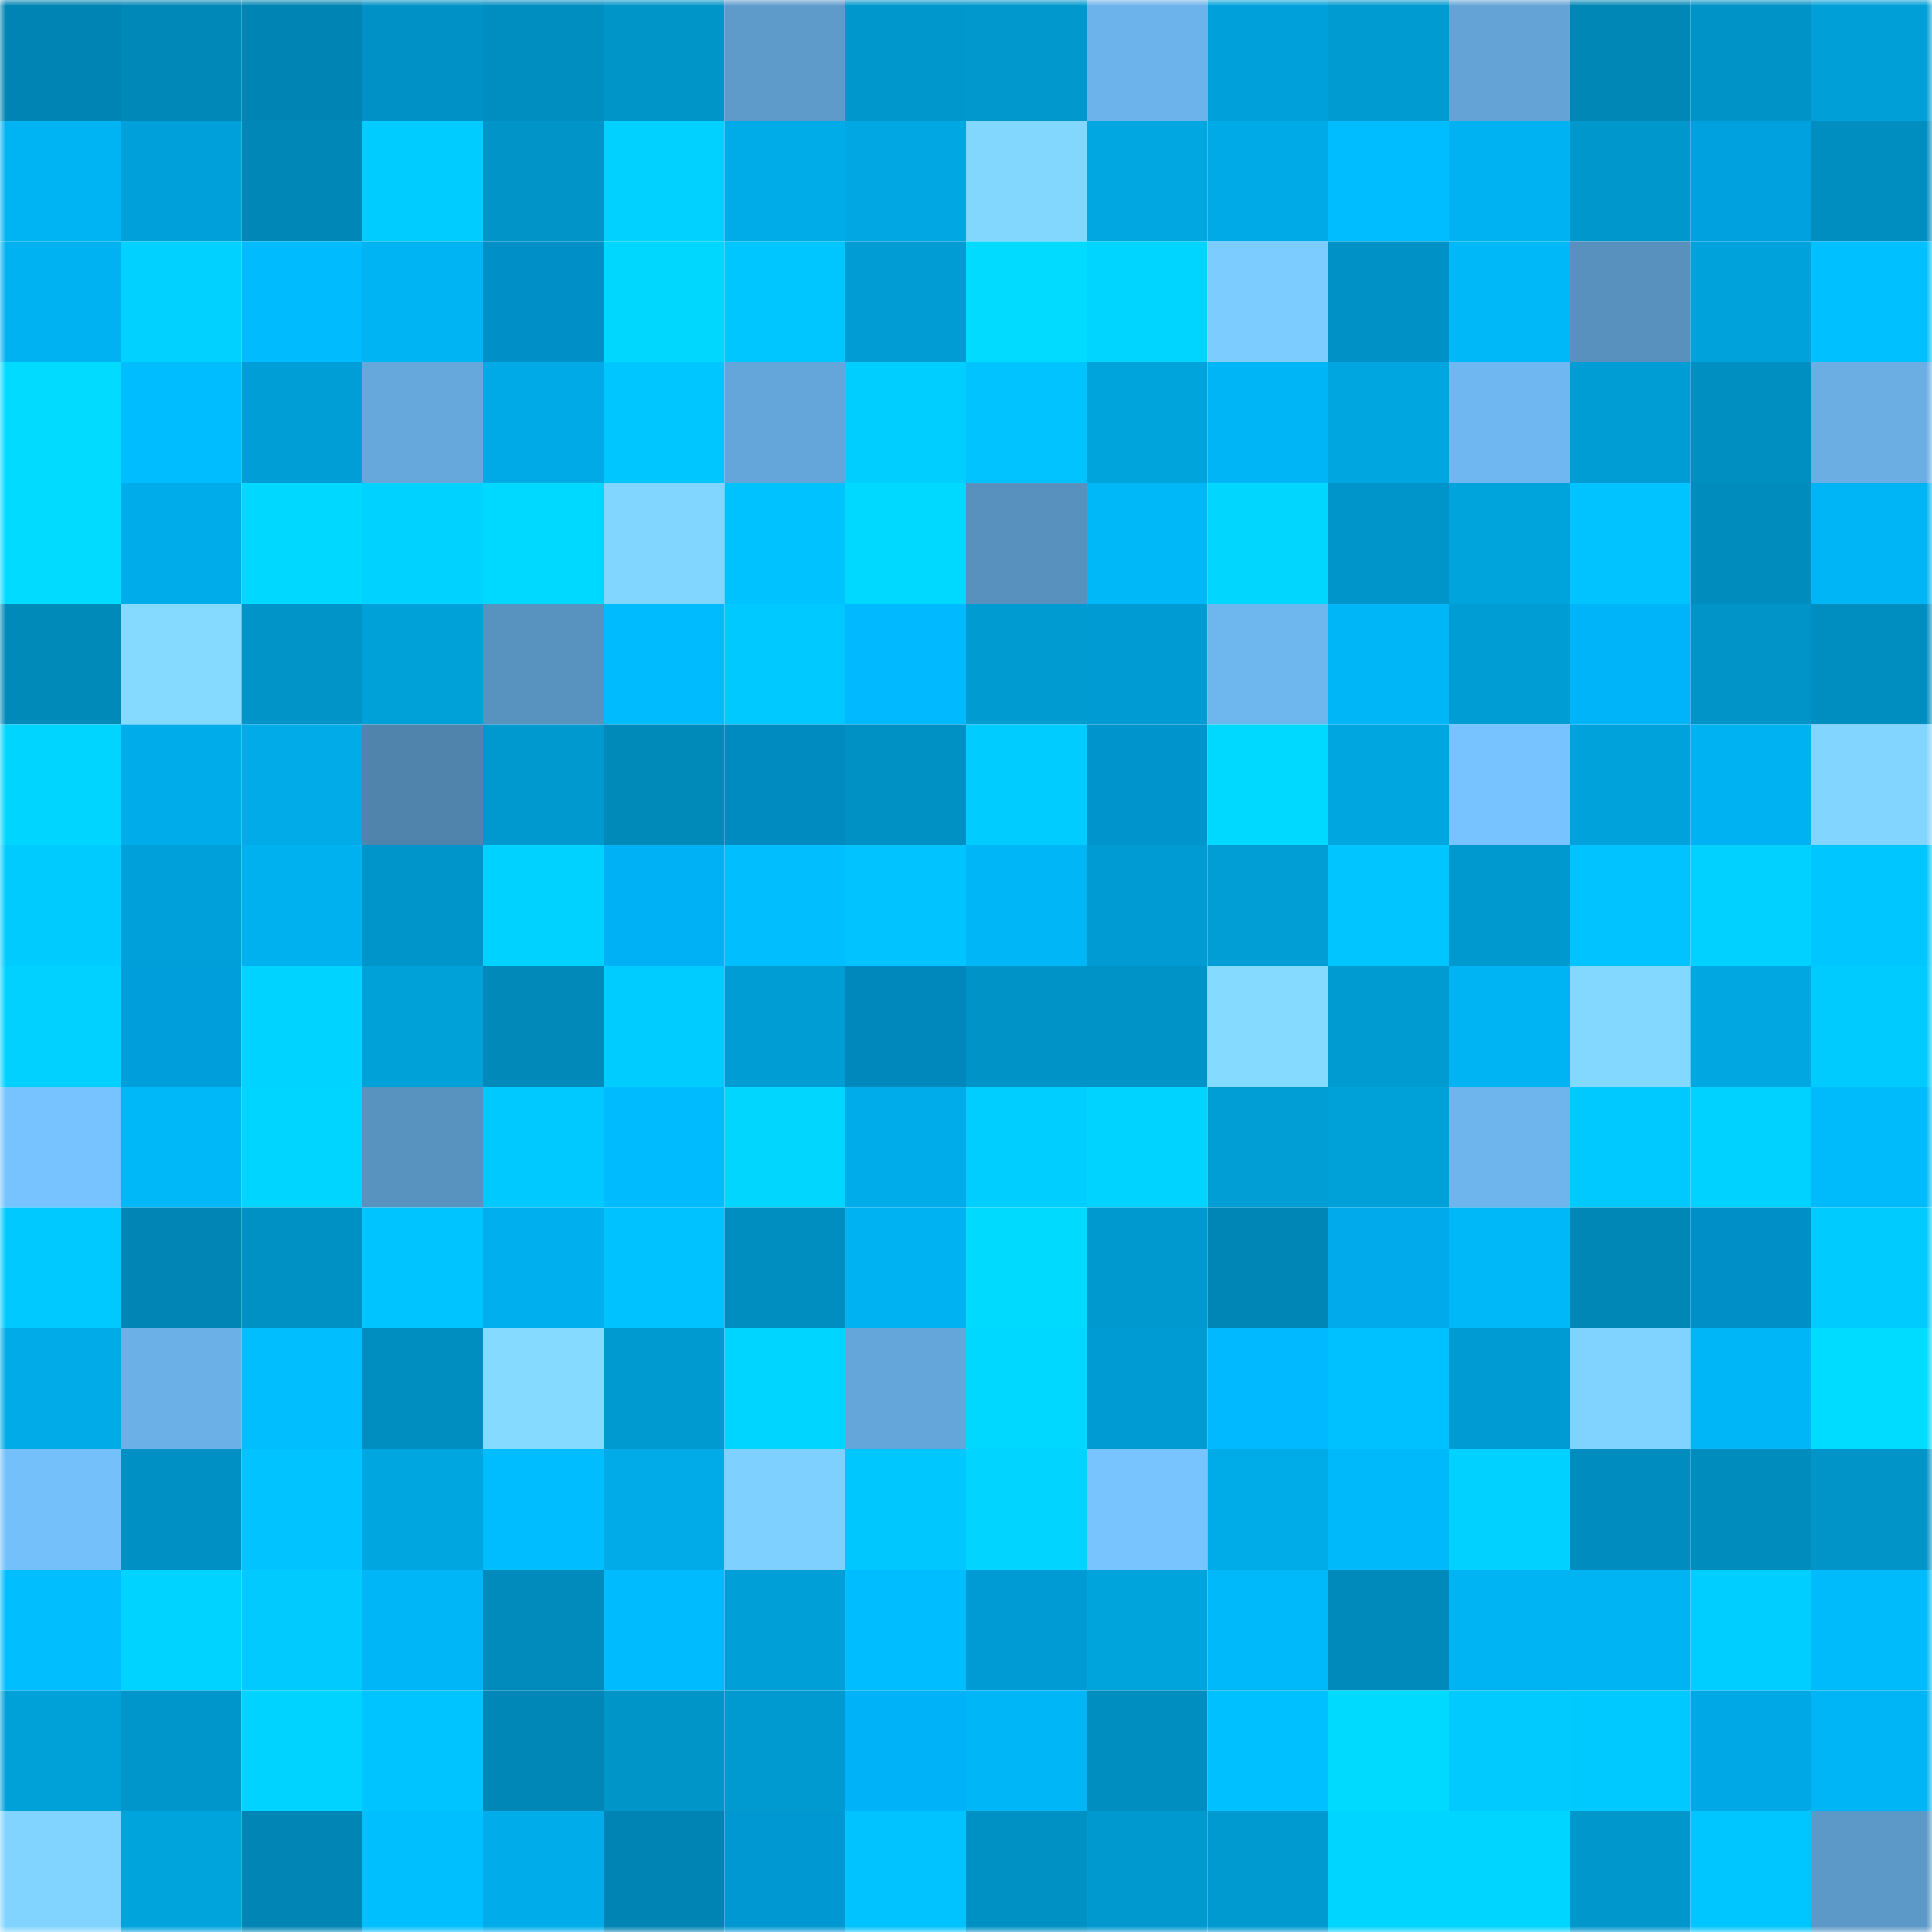 <svg viewBox="0 0 160 160" fill="none" role="img" xmlns="http://www.w3.org/2000/svg" width="240" height="240" name="ens%2Cprydurok.eth"><mask id="1877578707" mask-type="alpha" maskUnits="userSpaceOnUse" x="0" y="0" width="160" height="160"><rect width="160" height="160" fill="#FFFFFF"></rect></mask><g mask="url(#1877578707)"><rect x="0" y="0" width="10" height="10" fill="#0084b3"></rect><rect x="10" y="0" width="10" height="10" fill="#0088b8"></rect><rect x="20" y="0" width="10" height="10" fill="#0084b3"></rect><rect x="30" y="0" width="10" height="10" fill="#0092c6"></rect><rect x="40" y="0" width="10" height="10" fill="#008ec1"></rect><rect x="50" y="0" width="10" height="10" fill="#0095c9"></rect><rect x="60" y="0" width="10" height="10" fill="#5e9bca"></rect><rect x="70" y="0" width="10" height="10" fill="#0097cc"></rect><rect x="80" y="0" width="10" height="10" fill="#0098cd"></rect><rect x="90" y="0" width="10" height="10" fill="#6db3eb"></rect><rect x="100" y="0" width="10" height="10" fill="#00a1da"></rect><rect x="110" y="0" width="10" height="10" fill="#009bd1"></rect><rect x="120" y="0" width="10" height="10" fill="#63a3d5"></rect><rect x="130" y="0" width="10" height="10" fill="#0087b6"></rect><rect x="140" y="0" width="10" height="10" fill="#0093c7"></rect><rect x="150" y="0" width="10" height="10" fill="#009fd7"></rect><rect x="0" y="10" width="10" height="10" fill="#00b3f2"></rect><rect x="10" y="10" width="10" height="10" fill="#00a1da"></rect><rect x="20" y="10" width="10" height="10" fill="#0087b7"></rect><rect x="30" y="10" width="10" height="10" fill="#00ccff"></rect><rect x="40" y="10" width="10" height="10" fill="#0094c8"></rect><rect x="50" y="10" width="10" height="10" fill="#00d1ff"></rect><rect x="60" y="10" width="10" height="10" fill="#00ace8"></rect><rect x="70" y="10" width="10" height="10" fill="#00a7e2"></rect><rect x="80" y="10" width="10" height="10" fill="#82d7ff"></rect><rect x="90" y="10" width="10" height="10" fill="#00a7e1"></rect><rect x="100" y="10" width="10" height="10" fill="#00aae6"></rect><rect x="110" y="10" width="10" height="10" fill="#00bdff"></rect><rect x="120" y="10" width="10" height="10" fill="#00b2f1"></rect><rect x="130" y="10" width="10" height="10" fill="#0097cd"></rect><rect x="140" y="10" width="10" height="10" fill="#00a1df"></rect><rect x="150" y="10" width="10" height="10" fill="#008ec1"></rect><rect x="0" y="20" width="10" height="10" fill="#00b2f1"></rect><rect x="10" y="20" width="10" height="10" fill="#00d1ff"></rect><rect x="20" y="20" width="10" height="10" fill="#00bbfd"></rect><rect x="30" y="20" width="10" height="10" fill="#00b4f3"></rect><rect x="40" y="20" width="10" height="10" fill="#0090c7"></rect><rect x="50" y="20" width="10" height="10" fill="#00d7ff"></rect><rect x="60" y="20" width="10" height="10" fill="#00c6ff"></rect><rect x="70" y="20" width="10" height="10" fill="#009cd3"></rect><rect x="80" y="20" width="10" height="10" fill="#00dbff"></rect><rect x="90" y="20" width="10" height="10" fill="#00d5ff"></rect><rect x="100" y="20" width="10" height="10" fill="#7cccff"></rect><rect x="110" y="20" width="10" height="10" fill="#0092c6"></rect><rect x="120" y="20" width="10" height="10" fill="#00b7f8"></rect><rect x="130" y="20" width="10" height="10" fill="#5891be"></rect><rect x="140" y="20" width="10" height="10" fill="#00a2db"></rect><rect x="150" y="20" width="10" height="10" fill="#00c0ff"></rect><rect x="0" y="30" width="10" height="10" fill="#00dbff"></rect><rect x="10" y="30" width="10" height="10" fill="#00bdff"></rect><rect x="20" y="30" width="10" height="10" fill="#009ed6"></rect><rect x="30" y="30" width="10" height="10" fill="#66a8db"></rect><rect x="40" y="30" width="10" height="10" fill="#00aae6"></rect><rect x="50" y="30" width="10" height="10" fill="#00c6ff"></rect><rect x="60" y="30" width="10" height="10" fill="#64a6d9"></rect><rect x="70" y="30" width="10" height="10" fill="#00ceff"></rect><rect x="80" y="30" width="10" height="10" fill="#00c3ff"></rect><rect x="90" y="30" width="10" height="10" fill="#00a4dd"></rect><rect x="100" y="30" width="10" height="10" fill="#00b5f5"></rect><rect x="110" y="30" width="10" height="10" fill="#00a6e0"></rect><rect x="120" y="30" width="10" height="10" fill="#6fb7f0"></rect><rect x="130" y="30" width="10" height="10" fill="#009dd4"></rect><rect x="140" y="30" width="10" height="10" fill="#008fc1"></rect><rect x="150" y="30" width="10" height="10" fill="#6aaee4"></rect><rect x="0" y="40" width="10" height="10" fill="#00dbff"></rect><rect x="10" y="40" width="10" height="10" fill="#00ace9"></rect><rect x="20" y="40" width="10" height="10" fill="#00d8ff"></rect><rect x="30" y="40" width="10" height="10" fill="#00d2ff"></rect><rect x="40" y="40" width="10" height="10" fill="#00d9ff"></rect><rect x="50" y="40" width="10" height="10" fill="#81d6ff"></rect><rect x="60" y="40" width="10" height="10" fill="#00c2ff"></rect><rect x="70" y="40" width="10" height="10" fill="#00d9ff"></rect><rect x="80" y="40" width="10" height="10" fill="#5891be"></rect><rect x="90" y="40" width="10" height="10" fill="#00b7f8"></rect><rect x="100" y="40" width="10" height="10" fill="#00d6ff"></rect><rect x="110" y="40" width="10" height="10" fill="#0095ca"></rect><rect x="120" y="40" width="10" height="10" fill="#00a4dd"></rect><rect x="130" y="40" width="10" height="10" fill="#00c3ff"></rect><rect x="140" y="40" width="10" height="10" fill="#008cbd"></rect><rect x="150" y="40" width="10" height="10" fill="#00b5f5"></rect><rect x="0" y="50" width="10" height="10" fill="#008aba"></rect><rect x="10" y="50" width="10" height="10" fill="#84daff"></rect><rect x="20" y="50" width="10" height="10" fill="#0094c8"></rect><rect x="30" y="50" width="10" height="10" fill="#00a0d9"></rect><rect x="40" y="50" width="10" height="10" fill="#5892bf"></rect><rect x="50" y="50" width="10" height="10" fill="#00bbfd"></rect><rect x="60" y="50" width="10" height="10" fill="#00c9ff"></rect><rect x="70" y="50" width="10" height="10" fill="#00b9ff"></rect><rect x="80" y="50" width="10" height="10" fill="#009bd1"></rect><rect x="90" y="50" width="10" height="10" fill="#009bd2"></rect><rect x="100" y="50" width="10" height="10" fill="#6eb6ee"></rect><rect x="110" y="50" width="10" height="10" fill="#00b6f7"></rect><rect x="120" y="50" width="10" height="10" fill="#009dd4"></rect><rect x="130" y="50" width="10" height="10" fill="#00b4f9"></rect><rect x="140" y="50" width="10" height="10" fill="#0094c8"></rect><rect x="150" y="50" width="10" height="10" fill="#008ec1"></rect><rect x="0" y="60" width="10" height="10" fill="#00d5ff"></rect><rect x="10" y="60" width="10" height="10" fill="#00ace9"></rect><rect x="20" y="60" width="10" height="10" fill="#00abe7"></rect><rect x="30" y="60" width="10" height="10" fill="#5084ad"></rect><rect x="40" y="60" width="10" height="10" fill="#0099cf"></rect><rect x="50" y="60" width="10" height="10" fill="#008aba"></rect><rect x="60" y="60" width="10" height="10" fill="#008bc0"></rect><rect x="70" y="60" width="10" height="10" fill="#0091c4"></rect><rect x="80" y="60" width="10" height="10" fill="#00ccff"></rect><rect x="90" y="60" width="10" height="10" fill="#0094cd"></rect><rect x="100" y="60" width="10" height="10" fill="#00d9ff"></rect><rect x="110" y="60" width="10" height="10" fill="#00a6e0"></rect><rect x="120" y="60" width="10" height="10" fill="#76c3ff"></rect><rect x="130" y="60" width="10" height="10" fill="#00a2dc"></rect><rect x="140" y="60" width="10" height="10" fill="#00b2f1"></rect><rect x="150" y="60" width="10" height="10" fill="#81d5ff"></rect><rect x="0" y="70" width="10" height="10" fill="#00cbff"></rect><rect x="10" y="70" width="10" height="10" fill="#00a1da"></rect><rect x="20" y="70" width="10" height="10" fill="#00b1ef"></rect><rect x="30" y="70" width="10" height="10" fill="#0095ca"></rect><rect x="40" y="70" width="10" height="10" fill="#00d2ff"></rect><rect x="50" y="70" width="10" height="10" fill="#00b1f5"></rect><rect x="60" y="70" width="10" height="10" fill="#00beff"></rect><rect x="70" y="70" width="10" height="10" fill="#00c3ff"></rect><rect x="80" y="70" width="10" height="10" fill="#00b6f6"></rect><rect x="90" y="70" width="10" height="10" fill="#009bd2"></rect><rect x="100" y="70" width="10" height="10" fill="#009ed5"></rect><rect x="110" y="70" width="10" height="10" fill="#00c5ff"></rect><rect x="120" y="70" width="10" height="10" fill="#0099cf"></rect><rect x="130" y="70" width="10" height="10" fill="#00c3ff"></rect><rect x="140" y="70" width="10" height="10" fill="#00d1ff"></rect><rect x="150" y="70" width="10" height="10" fill="#00c6ff"></rect><rect x="0" y="80" width="10" height="10" fill="#00d1ff"></rect><rect x="10" y="80" width="10" height="10" fill="#009fdc"></rect><rect x="20" y="80" width="10" height="10" fill="#00d3ff"></rect><rect x="30" y="80" width="10" height="10" fill="#00a0d9"></rect><rect x="40" y="80" width="10" height="10" fill="#0089b9"></rect><rect x="50" y="80" width="10" height="10" fill="#00ccff"></rect><rect x="60" y="80" width="10" height="10" fill="#009dd5"></rect><rect x="70" y="80" width="10" height="10" fill="#0087bb"></rect><rect x="80" y="80" width="10" height="10" fill="#0093c7"></rect><rect x="90" y="80" width="10" height="10" fill="#0093c7"></rect><rect x="100" y="80" width="10" height="10" fill="#85dbff"></rect><rect x="110" y="80" width="10" height="10" fill="#009bd1"></rect><rect x="120" y="80" width="10" height="10" fill="#00b4f3"></rect><rect x="130" y="80" width="10" height="10" fill="#83d8ff"></rect><rect x="140" y="80" width="10" height="10" fill="#00a7e1"></rect><rect x="150" y="80" width="10" height="10" fill="#00cbff"></rect><rect x="0" y="90" width="10" height="10" fill="#76c3ff"></rect><rect x="10" y="90" width="10" height="10" fill="#00b7f8"></rect><rect x="20" y="90" width="10" height="10" fill="#00d5ff"></rect><rect x="30" y="90" width="10" height="10" fill="#5892bf"></rect><rect x="40" y="90" width="10" height="10" fill="#00c9ff"></rect><rect x="50" y="90" width="10" height="10" fill="#00bbfd"></rect><rect x="60" y="90" width="10" height="10" fill="#00d6ff"></rect><rect x="70" y="90" width="10" height="10" fill="#00adea"></rect><rect x="80" y="90" width="10" height="10" fill="#00ceff"></rect><rect x="90" y="90" width="10" height="10" fill="#00d3ff"></rect><rect x="100" y="90" width="10" height="10" fill="#009ed5"></rect><rect x="110" y="90" width="10" height="10" fill="#00a0d9"></rect><rect x="120" y="90" width="10" height="10" fill="#6eb5ed"></rect><rect x="130" y="90" width="10" height="10" fill="#00c9ff"></rect><rect x="140" y="90" width="10" height="10" fill="#00d2ff"></rect><rect x="150" y="90" width="10" height="10" fill="#00bbfc"></rect><rect x="0" y="100" width="10" height="10" fill="#00c9ff"></rect><rect x="10" y="100" width="10" height="10" fill="#0085b4"></rect><rect x="20" y="100" width="10" height="10" fill="#0091c4"></rect><rect x="30" y="100" width="10" height="10" fill="#00c4ff"></rect><rect x="40" y="100" width="10" height="10" fill="#00afed"></rect><rect x="50" y="100" width="10" height="10" fill="#00c2ff"></rect><rect x="60" y="100" width="10" height="10" fill="#008ec0"></rect><rect x="70" y="100" width="10" height="10" fill="#00b2f1"></rect><rect x="80" y="100" width="10" height="10" fill="#00daff"></rect><rect x="90" y="100" width="10" height="10" fill="#0099cf"></rect><rect x="100" y="100" width="10" height="10" fill="#0086b6"></rect><rect x="110" y="100" width="10" height="10" fill="#00aaeb"></rect><rect x="120" y="100" width="10" height="10" fill="#00b7f8"></rect><rect x="130" y="100" width="10" height="10" fill="#0087b6"></rect><rect x="140" y="100" width="10" height="10" fill="#0090c7"></rect><rect x="150" y="100" width="10" height="10" fill="#00cbff"></rect><rect x="0" y="110" width="10" height="10" fill="#00abe8"></rect><rect x="10" y="110" width="10" height="10" fill="#6bb1e7"></rect><rect x="20" y="110" width="10" height="10" fill="#00beff"></rect><rect x="30" y="110" width="10" height="10" fill="#008dbf"></rect><rect x="40" y="110" width="10" height="10" fill="#84daff"></rect><rect x="50" y="110" width="10" height="10" fill="#009ad0"></rect><rect x="60" y="110" width="10" height="10" fill="#00d5ff"></rect><rect x="70" y="110" width="10" height="10" fill="#65a6da"></rect><rect x="80" y="110" width="10" height="10" fill="#00d8ff"></rect><rect x="90" y="110" width="10" height="10" fill="#009bd2"></rect><rect x="100" y="110" width="10" height="10" fill="#00b9ff"></rect><rect x="110" y="110" width="10" height="10" fill="#00c1ff"></rect><rect x="120" y="110" width="10" height="10" fill="#009bd2"></rect><rect x="130" y="110" width="10" height="10" fill="#80d3ff"></rect><rect x="140" y="110" width="10" height="10" fill="#00b6f7"></rect><rect x="150" y="110" width="10" height="10" fill="#00dcff"></rect><rect x="0" y="120" width="10" height="10" fill="#74c0fb"></rect><rect x="10" y="120" width="10" height="10" fill="#0090c3"></rect><rect x="20" y="120" width="10" height="10" fill="#00c3ff"></rect><rect x="30" y="120" width="10" height="10" fill="#00a6e0"></rect><rect x="40" y="120" width="10" height="10" fill="#00bdff"></rect><rect x="50" y="120" width="10" height="10" fill="#00abe7"></rect><rect x="60" y="120" width="10" height="10" fill="#7ed0ff"></rect><rect x="70" y="120" width="10" height="10" fill="#00c8ff"></rect><rect x="80" y="120" width="10" height="10" fill="#00d4ff"></rect><rect x="90" y="120" width="10" height="10" fill="#77c4ff"></rect><rect x="100" y="120" width="10" height="10" fill="#00ace8"></rect><rect x="110" y="120" width="10" height="10" fill="#00b9fa"></rect><rect x="120" y="120" width="10" height="10" fill="#00d1ff"></rect><rect x="130" y="120" width="10" height="10" fill="#008cbe"></rect><rect x="140" y="120" width="10" height="10" fill="#008cbd"></rect><rect x="150" y="120" width="10" height="10" fill="#0094c8"></rect><rect x="0" y="130" width="10" height="10" fill="#00beff"></rect><rect x="10" y="130" width="10" height="10" fill="#00d3ff"></rect><rect x="20" y="130" width="10" height="10" fill="#00caff"></rect><rect x="30" y="130" width="10" height="10" fill="#00b6f7"></rect><rect x="40" y="130" width="10" height="10" fill="#008bbc"></rect><rect x="50" y="130" width="10" height="10" fill="#00bcff"></rect><rect x="60" y="130" width="10" height="10" fill="#009fd7"></rect><rect x="70" y="130" width="10" height="10" fill="#00bdff"></rect><rect x="80" y="130" width="10" height="10" fill="#009ad5"></rect><rect x="90" y="130" width="10" height="10" fill="#00a4dd"></rect><rect x="100" y="130" width="10" height="10" fill="#00b9fa"></rect><rect x="110" y="130" width="10" height="10" fill="#008abb"></rect><rect x="120" y="130" width="10" height="10" fill="#00b3f2"></rect><rect x="130" y="130" width="10" height="10" fill="#00b3f2"></rect><rect x="140" y="130" width="10" height="10" fill="#00ceff"></rect><rect x="150" y="130" width="10" height="10" fill="#00bbfc"></rect><rect x="0" y="140" width="10" height="10" fill="#00a1d9"></rect><rect x="10" y="140" width="10" height="10" fill="#0096cb"></rect><rect x="20" y="140" width="10" height="10" fill="#00d3ff"></rect><rect x="30" y="140" width="10" height="10" fill="#00c4ff"></rect><rect x="40" y="140" width="10" height="10" fill="#0087b7"></rect><rect x="50" y="140" width="10" height="10" fill="#0095c9"></rect><rect x="60" y="140" width="10" height="10" fill="#009ad1"></rect><rect x="70" y="140" width="10" height="10" fill="#00b3f8"></rect><rect x="80" y="140" width="10" height="10" fill="#00b6f7"></rect><rect x="90" y="140" width="10" height="10" fill="#008ec0"></rect><rect x="100" y="140" width="10" height="10" fill="#00c0ff"></rect><rect x="110" y="140" width="10" height="10" fill="#00daff"></rect><rect x="120" y="140" width="10" height="10" fill="#00caff"></rect><rect x="130" y="140" width="10" height="10" fill="#00c9ff"></rect><rect x="140" y="140" width="10" height="10" fill="#00a9e5"></rect><rect x="150" y="140" width="10" height="10" fill="#00b5f5"></rect><rect x="0" y="150" width="10" height="10" fill="#81d4ff"></rect><rect x="10" y="150" width="10" height="10" fill="#00a4dd"></rect><rect x="20" y="150" width="10" height="10" fill="#0085b4"></rect><rect x="30" y="150" width="10" height="10" fill="#00bfff"></rect><rect x="40" y="150" width="10" height="10" fill="#00adea"></rect><rect x="50" y="150" width="10" height="10" fill="#0084b3"></rect><rect x="60" y="150" width="10" height="10" fill="#0098d3"></rect><rect x="70" y="150" width="10" height="10" fill="#00c3ff"></rect><rect x="80" y="150" width="10" height="10" fill="#0091c4"></rect><rect x="90" y="150" width="10" height="10" fill="#0099cf"></rect><rect x="100" y="150" width="10" height="10" fill="#009ad0"></rect><rect x="110" y="150" width="10" height="10" fill="#00d5ff"></rect><rect x="120" y="150" width="10" height="10" fill="#00d5ff"></rect><rect x="130" y="150" width="10" height="10" fill="#0097cd"></rect><rect x="140" y="150" width="10" height="10" fill="#00c6ff"></rect><rect x="150" y="150" width="10" height="10" fill="#5c99c8"></rect></g></svg>